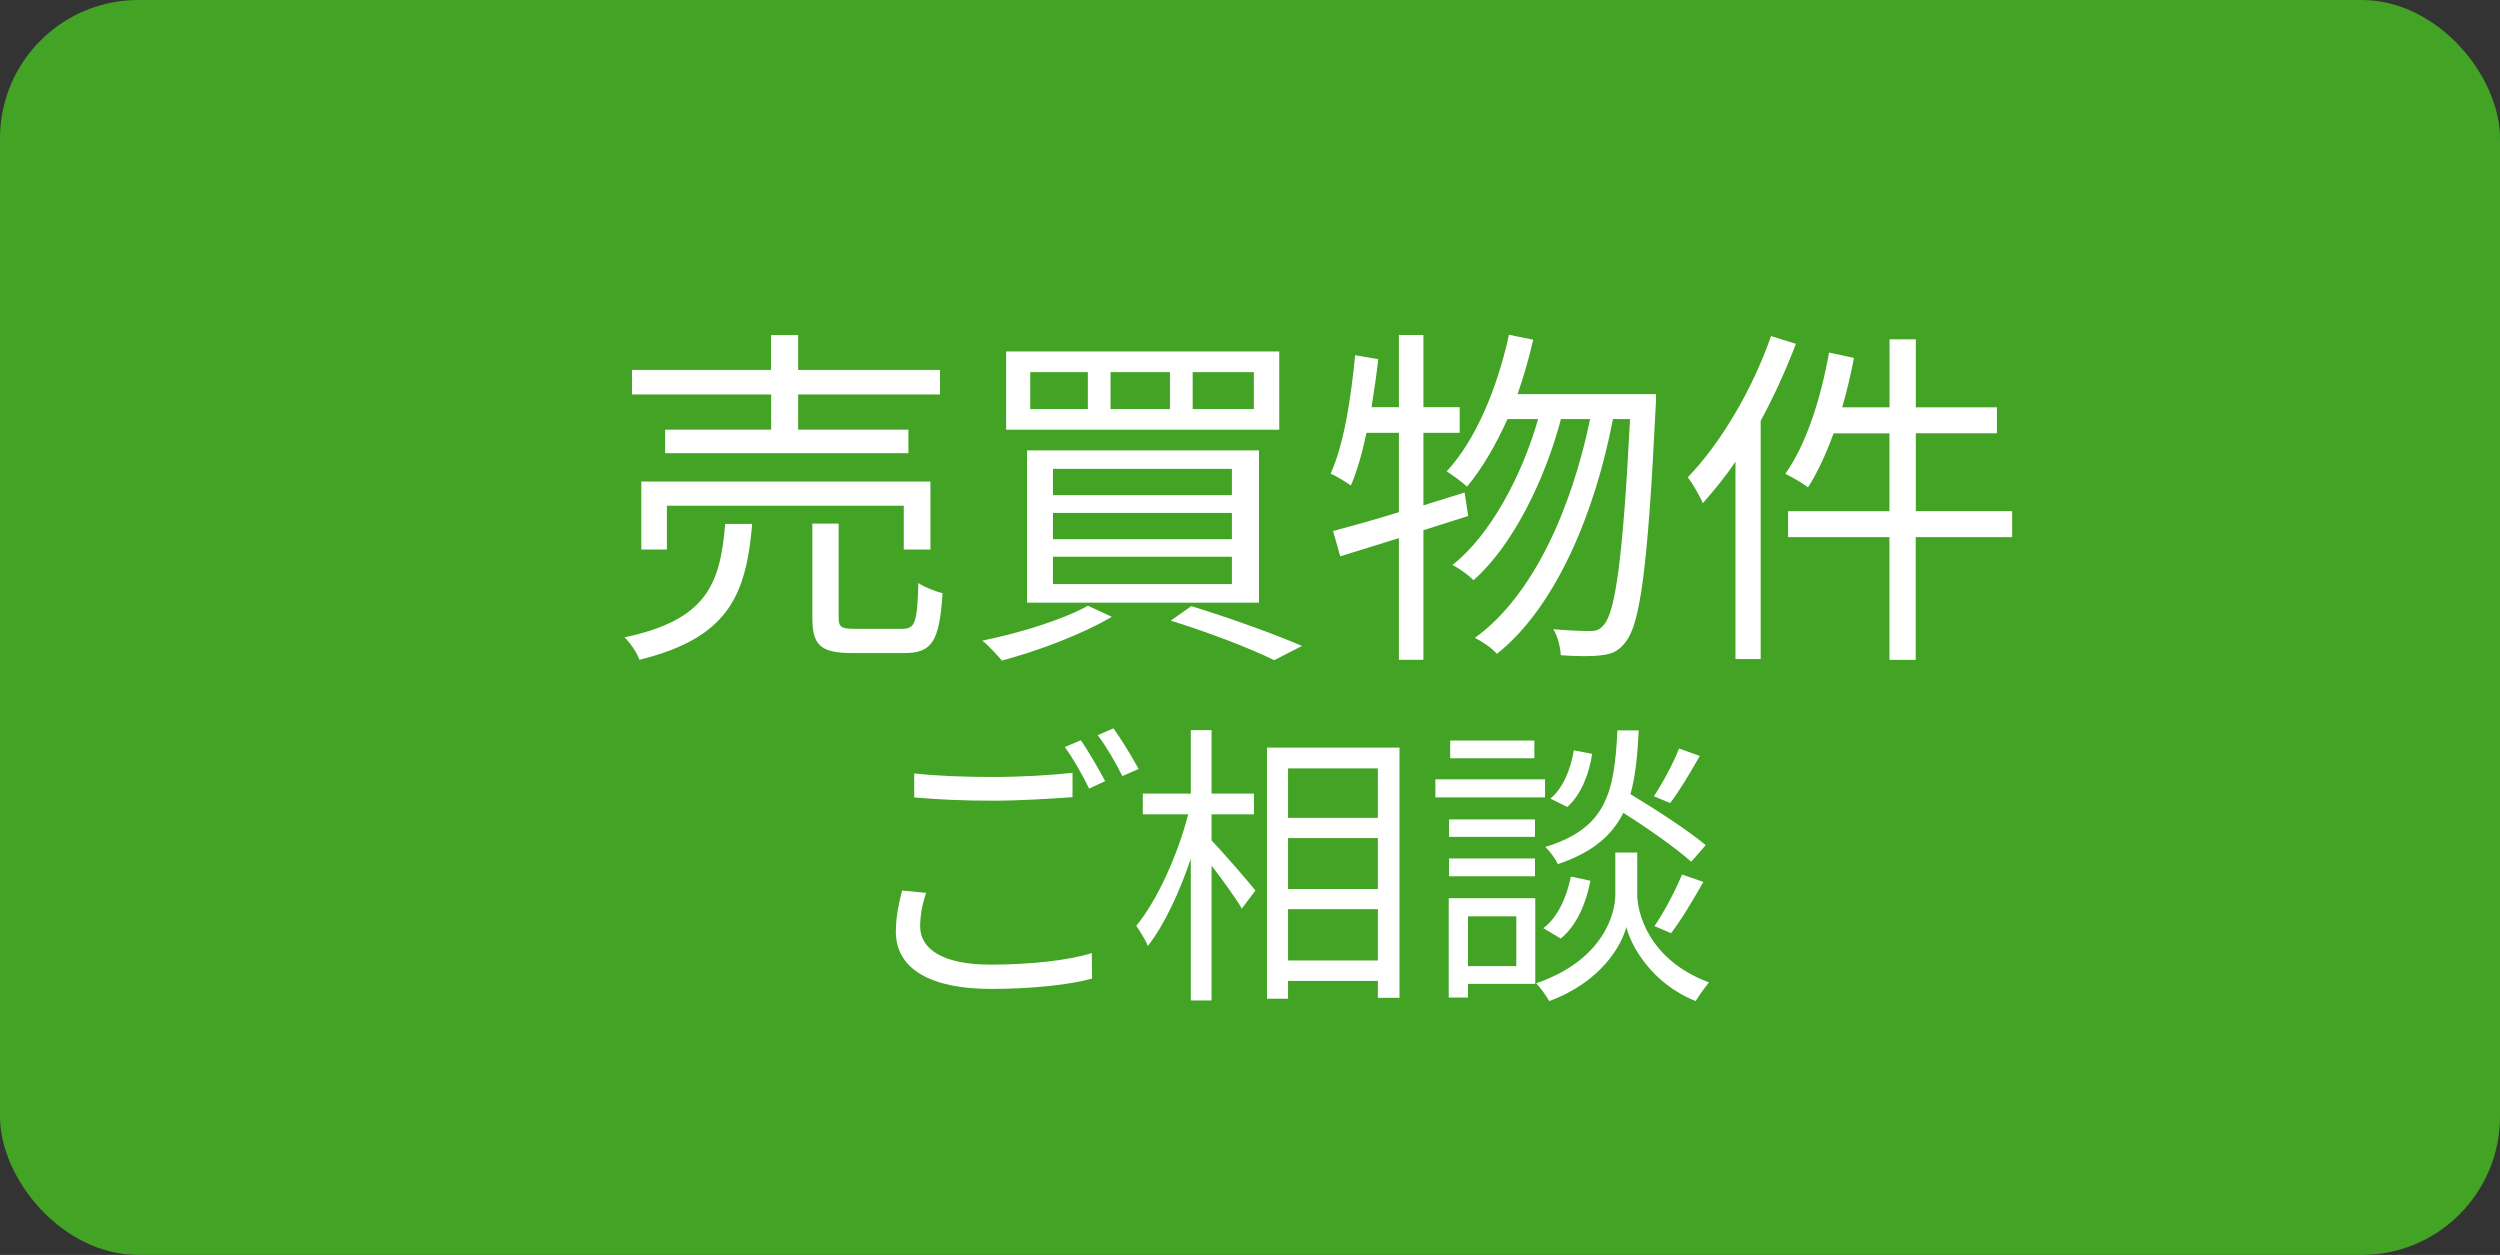 <?xml version="1.0" encoding="UTF-8"?><svg id="_レイヤー_2" xmlns="http://www.w3.org/2000/svg" viewBox="0 0 253 127"><rect x="0" y="0" width="253" height="127" fill="#333333" stroke="none"/><defs><style>.cls-1{fill:#42a324;}.cls-1,.cls-2{stroke-width:0px;}.cls-2{fill:#fff;}</style></defs><g id="_レイヤー_1-2"><rect class="cls-1" width="253" height="127" rx="14" ry="14"/><path class="cls-2" d="m76.12,53.02c-.61,7.31-2.48,11.55-11.41,13.75-.22-.68-.94-1.73-1.51-2.27,8.24-1.76,9.68-5.26,10.19-11.48h2.74Zm1.91-13.1h-14.07v-2.48h14.07v-3.53h2.74v3.53h14.36v2.48h-14.36v3.56h11.16v2.38h-24.62v-2.38h10.73v-3.56Zm13.43,15.69v-4.43h-23.97v4.43h-2.59v-6.88h29.26v6.88h-2.7Zm-.18,8.03c1.33,0,1.55-.61,1.66-4.64.61.43,1.69.83,2.45,1.04-.32,4.82-1.04,6.05-3.85,6.05h-5.26c-3.24,0-4.07-.79-4.07-3.56v-9.54h2.66v9.5c0,.97.25,1.15,1.66,1.15h4.75Z"/><path class="cls-2" d="m112.51,62.42c-2.95,1.76-7.49,3.46-11.12,4.43-.43-.5-1.37-1.55-1.98-2.02,3.74-.76,8.1-2.09,10.69-3.53l2.41,1.12Zm16.95-26.85v7.92h-27.64v-7.92h27.64Zm-2.05,10.01v15.41h-23.47v-15.41h23.47Zm-23.15-4.18h5.83v-3.74h-5.83v3.74Zm2.3,8.71h18.11v-2.66h-18.11v2.66Zm0,4.46h18.11v-2.66h-18.11v2.66Zm0,4.54h18.11v-2.77h-18.11v2.77Zm5.83-17.71h6.01v-3.74h-6.01v3.74Zm8.17,19.94c4.07,1.26,8.46,2.84,11.2,4.03l-2.81,1.44c-2.34-1.15-6.41-2.74-10.47-4l2.09-1.48Zm.14-19.94h6.19v-3.74h-6.19v3.74Z"/><path class="cls-2" d="m144.05,53.67v13.1h-2.48v-12.31c-2.12.65-4.18,1.3-5.94,1.84l-.72-2.56c1.84-.5,4.14-1.12,6.66-1.91v-8.03h-3.28c-.43,2.02-.94,3.85-1.58,5.33-.47-.32-1.48-.97-2.05-1.19,1.37-3.06,2.05-7.59,2.48-11.99l2.34.4c-.18,1.62-.43,3.28-.68,4.86h2.77v-7.31h2.48v7.31h3.67v2.59h-3.67v7.34l4.17-1.3.36,2.38-4.54,1.44Zm23.54-13.79s0,1.04-.04,1.37c-.79,16.31-1.58,21.89-3.02,23.69-.68.94-1.4,1.26-2.48,1.37-.97.14-2.52.11-4.1,0-.04-.79-.29-1.91-.76-2.63,1.62.14,3.06.18,3.78.18.58,0,.94-.14,1.33-.61,1.15-1.26,1.94-6.59,2.66-20.84h-1.73c-1.8,9.43-5.76,19.01-11.74,23.76-.5-.58-1.44-1.22-2.23-1.62,5.9-4.25,9.79-13.1,11.66-22.14h-2.95c-1.62,6.16-4.93,12.89-8.86,16.31-.5-.54-1.37-1.15-2.12-1.55,3.82-2.99,7.02-9,8.67-14.76h-3.1c-1.19,2.63-2.56,5-4.1,6.84-.43-.43-1.51-1.19-2.05-1.55,2.95-3.2,5.11-8.39,6.3-13.82l2.45.5c-.43,1.91-.97,3.74-1.58,5.51h14Z"/><path class="cls-2" d="m181.74,34.81c-1.01,2.63-2.2,5.29-3.56,7.77v24.12h-2.55v-19.98c-1.04,1.55-2.2,2.95-3.31,4.21-.25-.65-1.04-2.02-1.51-2.63,3.35-3.49,6.52-8.85,8.42-14.29l2.52.79Zm21.88,19.55h-9.75v12.42h-2.66v-12.42h-10.26v-2.63h10.26v-7.88h-5.65c-.76,2.09-1.62,3.96-2.59,5.47-.5-.4-1.62-1.04-2.3-1.37,2.12-2.95,3.6-7.63,4.43-12.27l2.52.54c-.32,1.69-.72,3.38-1.19,5h4.79v-6.88h2.66v6.88h8.21v2.63h-8.21v7.88h9.75v2.63Z"/><path class="cls-2" d="m93.12,93.75c0,2.31,2.31,3.87,7.11,3.87,4.14,0,8.01-.45,10.26-1.17l.03,2.58c-2.13.6-5.94,1.05-10.23,1.05-6.09,0-9.63-2.01-9.63-5.79,0-1.56.33-2.97.63-4.17l2.43.24c-.39,1.17-.6,2.28-.6,3.39Zm7.32-15.12c2.88,0,5.94-.18,8.1-.42v2.46c-2.04.15-5.31.36-8.07.36-3.03,0-5.58-.12-7.95-.33v-2.43c2.16.24,4.92.36,7.92.36Zm11.4.42l-1.62.75c-.6-1.23-1.62-3.06-2.46-4.2l1.62-.69c.75,1.08,1.83,2.94,2.46,4.14Zm3.39-1.23l-1.65.72c-.63-1.29-1.62-3-2.49-4.14l1.59-.69c.81,1.11,1.95,3,2.55,4.11Z"/><path class="cls-2" d="m122.61,85.05c1.05,1.08,3.81,4.26,4.44,5.07l-1.38,1.83c-.57-.99-1.92-2.88-3.06-4.35v13.65h-2.1v-14.34c-1.17,3.45-2.73,6.78-4.35,8.82-.24-.63-.81-1.5-1.17-2.04,2.07-2.49,4.2-7.14,5.25-11.28h-4.59v-2.1h4.86v-6.42h2.1v6.42h4.29v2.1h-4.29v2.64Zm19.02-9.39v25.32h-2.19v-1.71h-9.09v1.8h-2.13v-25.41h13.41Zm-11.28,2.1v5.01h9.09v-5.01h-9.09Zm0,12.21h9.09v-5.16h-9.09v5.16Zm9.09,7.23v-5.19h-9.09v5.19h9.09Z"/><path class="cls-2" d="m156.36,80.7h-11.1v-1.83h11.1v1.83Zm-.99,18.87h-6.81v1.38h-1.95v-10.05h8.76v8.67Zm-.03-14.88h-8.7v-1.77h8.7v1.77Zm-8.7,2.19h8.7v1.8h-8.7v-1.8Zm8.64-10.14h-8.52v-1.8h8.52v1.8Zm-6.72,15.99v5.04h4.89v-5.04h-4.89Zm17.13-2.16c0,1.65,1.05,6.54,7.26,8.85-.42.51-1.05,1.38-1.35,1.89-4.56-1.83-6.57-5.7-7.02-7.5-.45,1.83-2.55,5.58-7.8,7.5-.27-.48-.87-1.35-1.32-1.8,6.96-2.4,8.01-7.23,8.01-8.94v-4.29h2.22v4.29Zm-9.51,3.36c1.44-1.05,2.37-3.12,2.79-5.22l1.98.42c-.42,2.25-1.38,4.53-3,5.85l-1.77-1.05Zm14.97-6.72c-1.5-1.35-4.35-3.36-6.87-4.95-1.17,2.34-3.15,4.02-6.63,5.19-.24-.54-.81-1.32-1.26-1.74,6.15-1.89,6.99-5.43,7.29-11.79h2.16c-.12,2.52-.33,4.65-.84,6.45,2.64,1.59,5.91,3.72,7.62,5.16l-1.47,1.68Zm-10.02-10.92c-.3,1.98-1.11,4.14-2.52,5.37l-1.71-.84c1.26-1.02,2.07-3,2.37-4.89l1.86.36Zm10.89.21c-.96,1.68-2.07,3.57-3,4.77l-1.65-.69c.87-1.29,1.98-3.36,2.55-4.83l2.1.75Zm-4.59,17.22c.96-1.38,2.16-3.66,2.79-5.22l2.16.75c-1.02,1.8-2.25,3.87-3.27,5.19l-1.68-.72Z"/></g></svg>